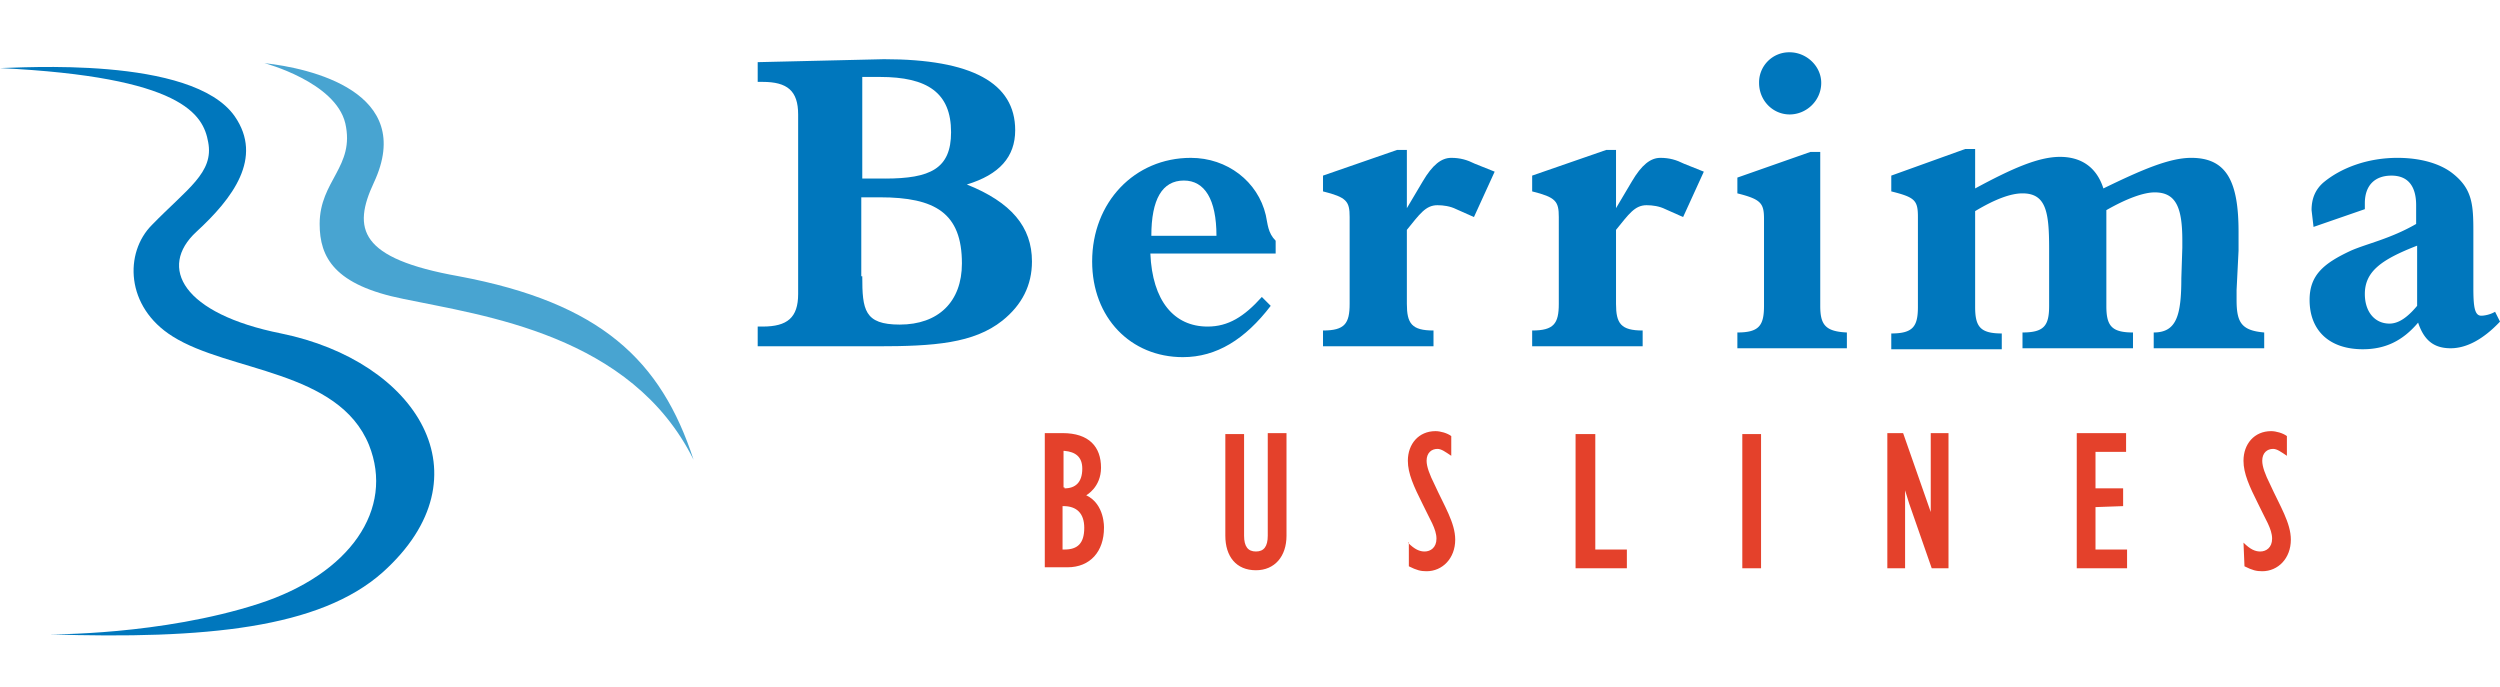<svg xmlns="http://www.w3.org/2000/svg" xmlns:xlink="http://www.w3.org/1999/xlink" viewBox="0 0 253.4 69.6" xmlns:v="https://vecta.io/nano"><g fill="#0077bd"><path d="M87.4 28c0 3.4.2 4.9 3.8 4.9 3.9 0 6.3-2.3 6.3-6.2 0-5.1-2.7-6.7-8.3-6.7h-1.9v8zm2.3-9.9c4.6 0 6.7-1 6.7-4.7 0-4-2.4-5.6-7.2-5.6h-1.8v10.3h2.3zm-12.9 15h.5c2.5 0 3.6-.9 3.6-3.3V11.6c0-2.4-1.1-3.3-3.6-3.3h-.5v-2L89.6 6c8.9 0 13.3 2.4 13.3 7.2 0 2.7-1.6 4.5-4.9 5.5 4.5 1.8 6.6 4.3 6.6 7.8 0 2.4-1 4.4-3 6-2.9 2.3-6.9 2.6-12.7 2.6H76.8v-2zm43.1 3.1c-5.3 0-9.2-4-9.2-9.7 0-6 4.3-10.5 10-10.5 3.7 0 6.8 2.4 7.6 5.8.2.9.2 1.8 1 2.6v1.3h-12.7c.2 4.8 2.4 7.4 5.8 7.4 2.1 0 3.7-1 5.5-3l.9.9c-2.6 3.4-5.5 5.2-8.9 5.2m3.4-12.3c0-3.7-1.2-5.6-3.3-5.6-2.2 0-3.3 1.9-3.3 5.6h6.6z"/><use xlink:href="#B"/><use xlink:href="#B" x="21.2"/><path d="M187.2 33.7v1.6h-11.1v-1.6c2.2 0 2.7-.7 2.7-2.7v-8.8c0-1.6-.3-2-2.7-2.6V18l7.4-2.6h1V31c0 1.9.5 2.6 2.7 2.7m-5.8-28.4c1.7 0 3.2 1.4 3.2 3.1 0 1.8-1.5 3.2-3.2 3.2s-3.1-1.4-3.1-3.2a3.05 3.05 0 0 1 3.1-3.1M222.1 16c3.6 0 4.8 2.4 4.8 7.5v1.9l-.2 4v1c0 2.3.5 3.1 2.8 3.3v1.6h-11.2v-1.6c2.3 0 2.8-1.7 2.8-5.5l.1-3.1v-.7c0-3.3-.6-4.9-2.8-4.9-1.1 0-2.8.6-4.9 1.8V31c0 2 .5 2.7 2.7 2.7v1.6H205v-1.6c2.2 0 2.7-.7 2.7-2.7v-5.8c0-3.7-.3-5.6-2.7-5.6-1.2 0-2.8.6-4.8 1.8v9.7c0 2 .5 2.7 2.7 2.7v1.6h-11.2v-1.6c2.2 0 2.7-.7 2.7-2.7V22c0-1.7-.3-2-2.7-2.6v-1.6l7.5-2.7h1v4c3.7-2 6.4-3.2 8.6-3.2 2.1 0 3.7 1 4.4 3.2 3.9-1.9 6.7-3.1 8.9-3.1m17.6 13.8c0 1.8 1 3 2.5 3 .9 0 1.8-.6 2.8-1.8v-6.1c-3.6 1.4-5.3 2.6-5.3 4.9m-.2 5.6c-3.4 0-5.4-1.9-5.4-5 0-2.5 1.4-3.7 4.2-5 1.6-.7 4-1.2 6.6-2.7v-1.9c0-1.9-.8-3-2.5-3s-2.7 1-2.7 2.8v.6l-5.2 1.8-.2-1.7c0-1.2.4-2.1 1.2-2.8C237.3 17 240 16 243 16c2.4 0 4.3.6 5.5 1.5 2.1 1.6 2.2 3.2 2.2 6v5.6c0 1.9.1 2.9.8 2.9.3 0 .9-.1 1.4-.4l.5 1c-1.7 1.8-3.4 2.7-5 2.7-1.7 0-2.7-.8-3.3-2.6-1.6 1.9-3.4 2.7-5.6 2.7"/></g><path d="M70.3 46.6C67 36.5 60.9 30.7 46.5 28c-10.1-1.8-10.8-4.8-8.6-9.5 4.3-9.2-6.5-11.6-11.1-12.1 0 0 7.2 1.9 8.2 6.1 1 4.4-2.6 5.8-2.6 10.2 0 3.4 1.5 6.2 8.5 7.6C49 32 64 33.9 70.3 46.6" fill="#48a4d1"/><path d="M0 6.9c1.8 0 19.5-1.3 23.8 4.9 2.9 4.2-.2 8.3-3.9 11.7-3.9 3.6-1.4 8.3 8.6 10.3C42.2 36.6 49.7 48.2 38.8 58c-6.4 5.7-18 6.8-33.8 6.3 0 0 11.3.1 21.2-3.1 9.3-3 13.8-9.6 11.2-16.1-3.1-7.6-14.2-7.4-19.9-11-4.8-3-4.9-8.5-2.1-11.3 3.6-3.7 6.3-5.3 5.7-8.4-.5-2.8-2.6-6.6-21.1-7.5" fill="#0077bd"/><path d="M110.1 50.2c1.9.9 1.8 3.3 1.8 3.3 0 2.4-1.4 4-3.7 4h-2.3V43.9h1.8c2.7 0 3.9 1.4 3.9 3.5 0 2-1.5 2.8-1.5 2.8m-2.2-.7c1.1 0 1.8-.6 1.8-2 0-1.2-.7-1.7-1.8-1.8h-.1v3.7h.1zm0 6.2c1.3 0 2-.6 2-2.2 0-1.5-.8-2.2-2.1-2.2h-.1v4.4h.2zm2.2-5.5c1.9.9 1.8 3.3 1.8 3.3m14.2-9.5v10.3c0 1.1.4 1.6 1.2 1.6s1.2-.5 1.2-1.6V43.9h1.9v10.4c0 2.1-1.2 3.5-3.1 3.5-2 0-3.1-1.4-3.1-3.5V44h1.9zm16.6 11c.7.7 1.2.9 1.7.9.6 0 1.2-.4 1.2-1.3 0-1-.7-2-1.4-3.5-.9-1.8-1.5-3.1-1.5-4.4 0-1.7 1.1-3 2.8-3 .5 0 1.2.2 1.6.5v2c-.6-.4-1-.7-1.4-.7-.6 0-1.1.4-1.1 1.2 0 .6.3 1.4.8 2.4 1 2.2 2.1 3.9 2.1 5.6 0 1.9-1.3 3.2-2.9 3.2-.6 0-1-.1-1.8-.5V55zm84.7 0c.7.7 1.2.9 1.7.9.6 0 1.2-.4 1.2-1.3 0-1-.7-2-1.4-3.5-.9-1.8-1.5-3.1-1.5-4.4 0-1.7 1.1-3 2.8-3 .5 0 1.2.2 1.6.5v2c-.6-.4-1-.7-1.4-.7-.6 0-1.1.4-1.1 1.2 0 .6.3 1.4.8 2.4 1 2.2 2.1 3.9 2.1 5.6 0 1.9-1.3 3.2-2.9 3.2-.6 0-1-.1-1.8-.5l-.1-2.4zm-67.7-11h2v11.7h3.2v1.9h-5.2zm16.9 0h1.9v13.6h-1.9zm19.1 5.9v-6h1.8v13.7h-1.7l-2.3-6.6-.4-1.3v2 5.9h-1.8V43.9h1.6l2.8 8zm14.8-6h5v1.9h-3.1v3.7h2.8v1.8l-2.8.1v4.3h3.2v1.9h-5.1z" fill="#e4412b"/><defs ><path id="B" d="M144.2 18.4c1-1.7 1.9-2.4 2.9-2.4.9 0 1.6.2 2.4.6l2 .8-2.1 4.6-1.8-.8c-.6-.3-1.3-.4-1.9-.4-1.2 0-1.8.9-3.1 2.5v7.5c0 2 .5 2.7 2.7 2.7v1.6h-11.2v-1.6c2.2 0 2.7-.7 2.7-2.7V22c0-1.6-.3-2-2.7-2.6v-1.6l7.5-2.6h1v5.9l1.6-2.7z"/></defs></svg>